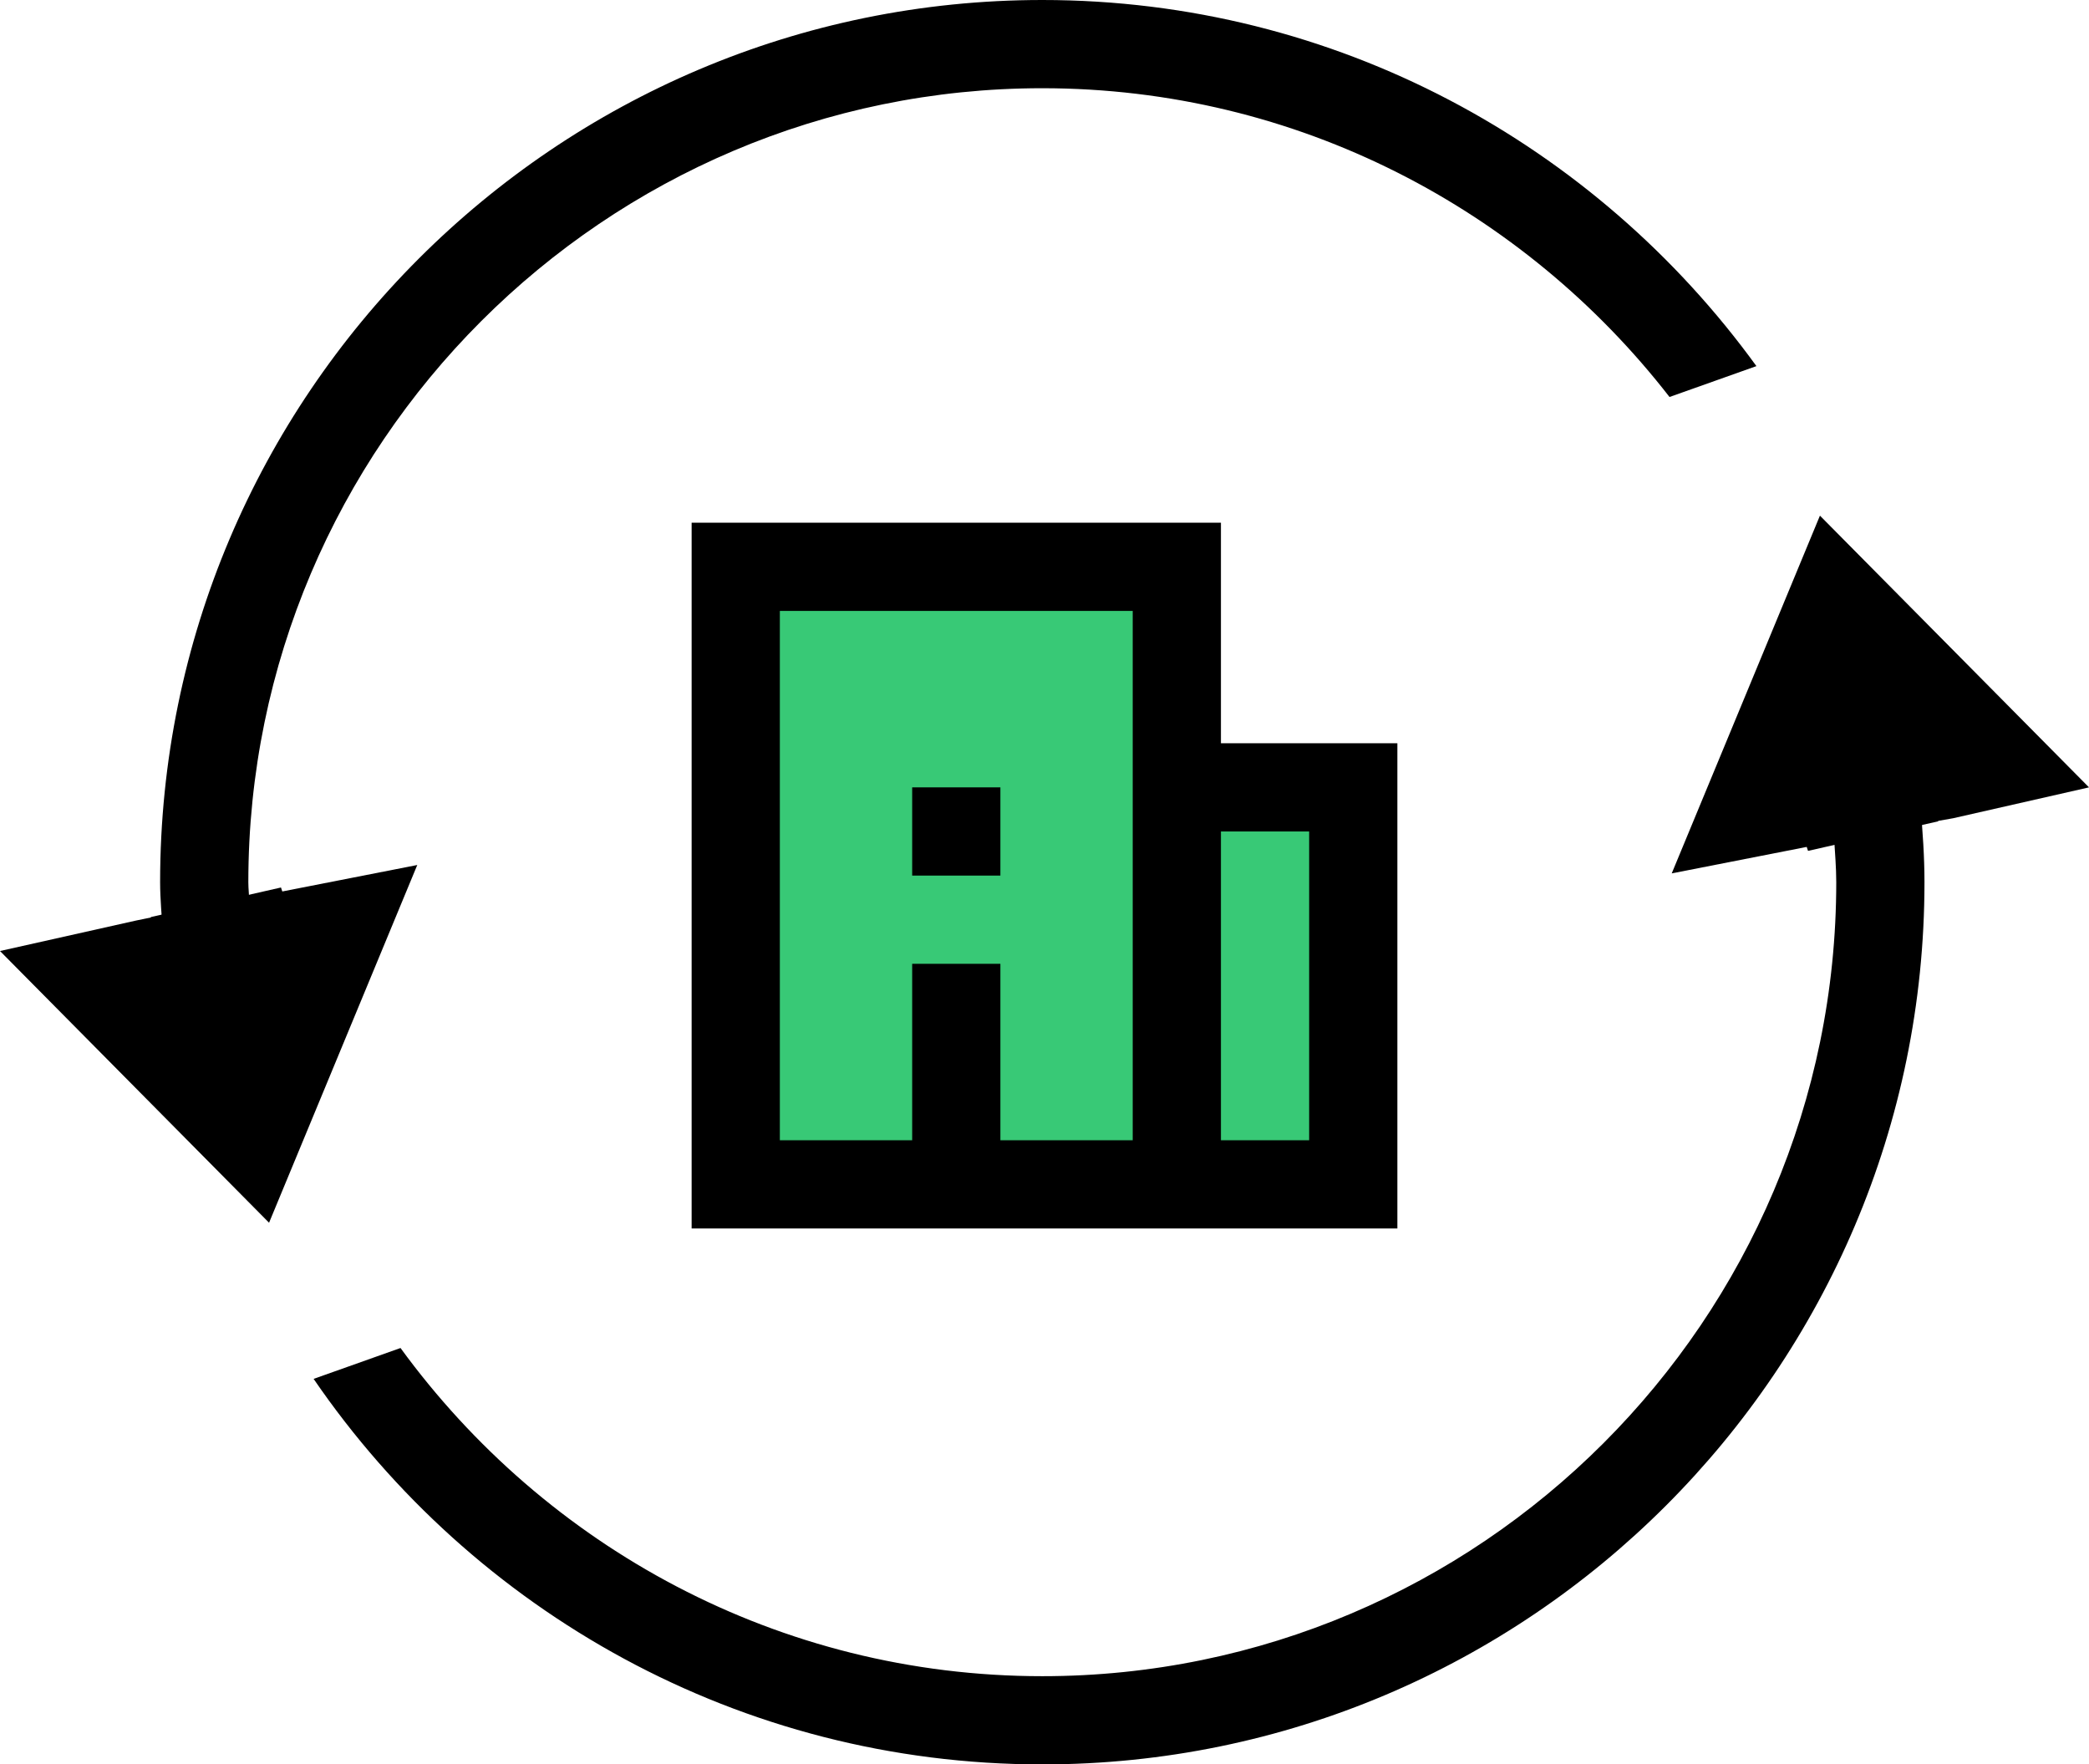 <?xml version="1.0" encoding="UTF-8"?> <svg xmlns="http://www.w3.org/2000/svg" id="Layer_2" data-name="Layer 2" viewBox="0 0 47.36 40"><defs><style> .cls-1 { fill: #38c976; } </style></defs><g id="Layer_1-2" data-name="Layer 1"><g><rect class="cls-1" x="16.68" y="12.85" width="10" height="14"></rect><rect class="cls-1" x="26.68" y="17.85" width="4" height="9"></rect></g><g><path d="m27.68,11.85h-12v16h16v-11h-4v-5Zm-2,14h-3v-4h-2v4h-3v-12h8v12Zm4-7v7h-2v-7h2Z"></path><rect x="20.68" y="17.85" width="2" height="2"></rect></g><g><g><path d="m5.65,20.46c0-.16-.02-.31-.02-.46C5.63,10.08,13.71,2,23.63,2c5.78,0,10.92,2.75,14.22,7l1.97-.7C36.18,3.28,30.29,0,23.63,0,12.6,0,3.63,8.97,3.63,20c0,.39.04.78.06,1.16l1.96-.7Z"></path><path d="m41.58,18.99c.02.34.05.67.05,1.01,0,9.92-8.08,18-18,18-5.98,0-11.27-2.94-14.55-7.44l-1.97.7c3.61,5.27,9.66,8.74,16.52,8.74,11.03,0,20-8.97,20-20,0-.58-.04-1.14-.09-1.71l-1.96.7Z"></path></g><polygon points="40.99 19.29 43.94 18.62 43.94 18.61 44.28 18.55 47.36 17.85 41.26 11.69 37.9 19.8 40.96 19.2 40.99 19.29"></polygon><polygon points="6.37 20.12 3.42 20.79 3.42 20.8 3.08 20.87 0 21.56 6.1 27.72 9.46 19.61 6.4 20.21 6.37 20.12"></polygon></g></g></svg> 